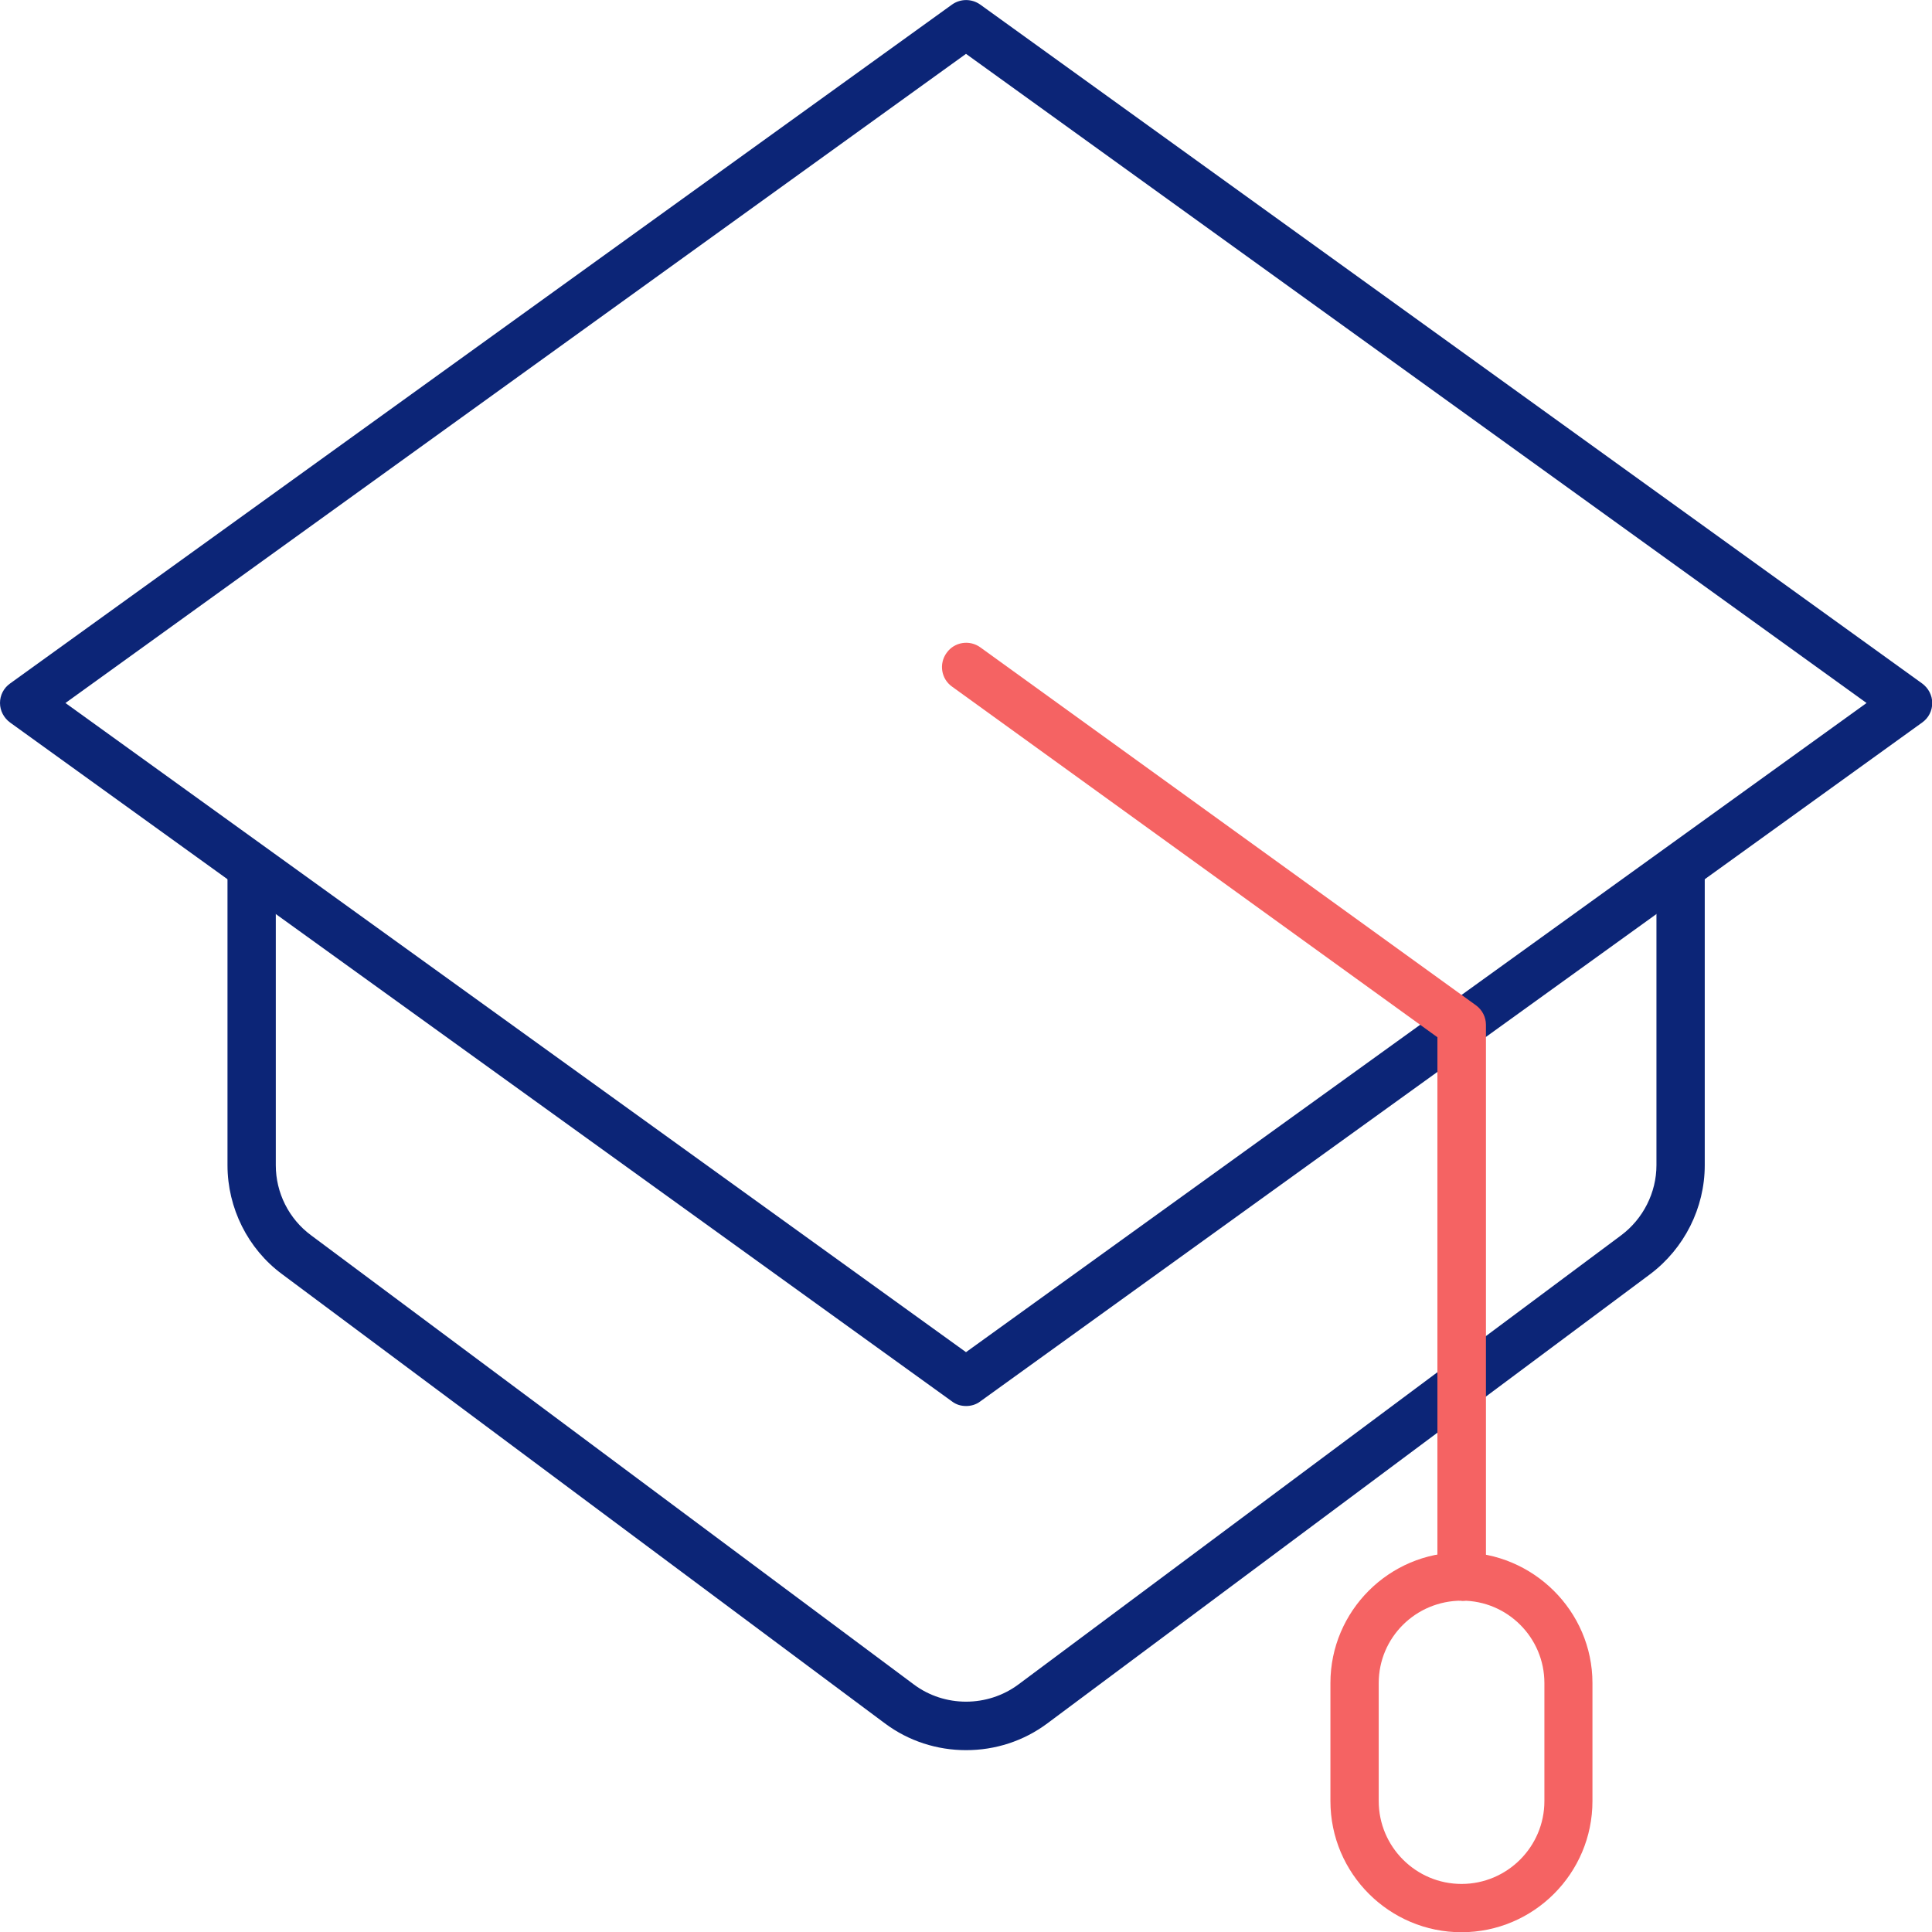 <?xml version="1.0" encoding="UTF-8"?> <svg xmlns="http://www.w3.org/2000/svg" id="Layer_2" viewBox="0 0 80 80.01"><defs><style>.cls-1{fill:#f56363;}.cls-2{fill:#0c2577;}</style></defs><g id="Icons"><g><path class="cls-2" d="m40,58.22c-.21,0-.41-.06-.58-.19L.42,29.92c-.26-.19-.42-.49-.42-.81s.15-.62.42-.81L39.42.19c.35-.25.82-.25,1.17,0l39,28.11c.26.19.42.49.42.81s-.15.62-.42.81l-39,28.11c-.17.13-.38.19-.58.19ZM2.71,29.11l37.29,26.88,37.29-26.88L40,2.23,2.71,29.11Z"></path><path class="cls-2" d="m40,72.47c-1.19,0-2.37-.37-3.36-1.11l-24.96-18.6c-1.42-1.05-2.26-2.74-2.26-4.51v-12.08c0-.55.45-1,1-1s1,.45,1,1v12.08c0,1.14.54,2.22,1.46,2.9l24.96,18.6c1.27.95,3.05.95,4.33,0l24.96-18.6c.91-.68,1.46-1.77,1.46-2.9v-12.08c0-.55.45-1,1-1s1,.45,1,1v12.08c0,1.77-.85,3.45-2.26,4.51l-24.96,18.6c-.99.74-2.17,1.11-3.36,1.11Z"></path><path class="cls-1" d="m60.52,66.28c-.55,0-1-.45-1-1v-22.33l-20.1-14.52c-.45-.32-.55-.95-.22-1.4.32-.45.95-.55,1.4-.22l20.52,14.82c.26.19.41.49.41.81v22.85c0,.55-.45,1-1,1Z"></path><path class="cls-1" d="m60.52,80.01c-2.99,0-5.43-2.43-5.43-5.43v-4.89c0-2.98,2.43-5.41,5.41-5.41s5.44,2.43,5.44,5.41v4.89c0,2.99-2.43,5.43-5.43,5.43Zm.01-13.73c-1.91,0-3.44,1.53-3.44,3.41v4.89c0,1.89,1.54,3.43,3.43,3.43s3.43-1.54,3.43-3.43v-4.89c0-1.88-1.53-3.41-3.41-3.41Z"></path></g></g></svg> 